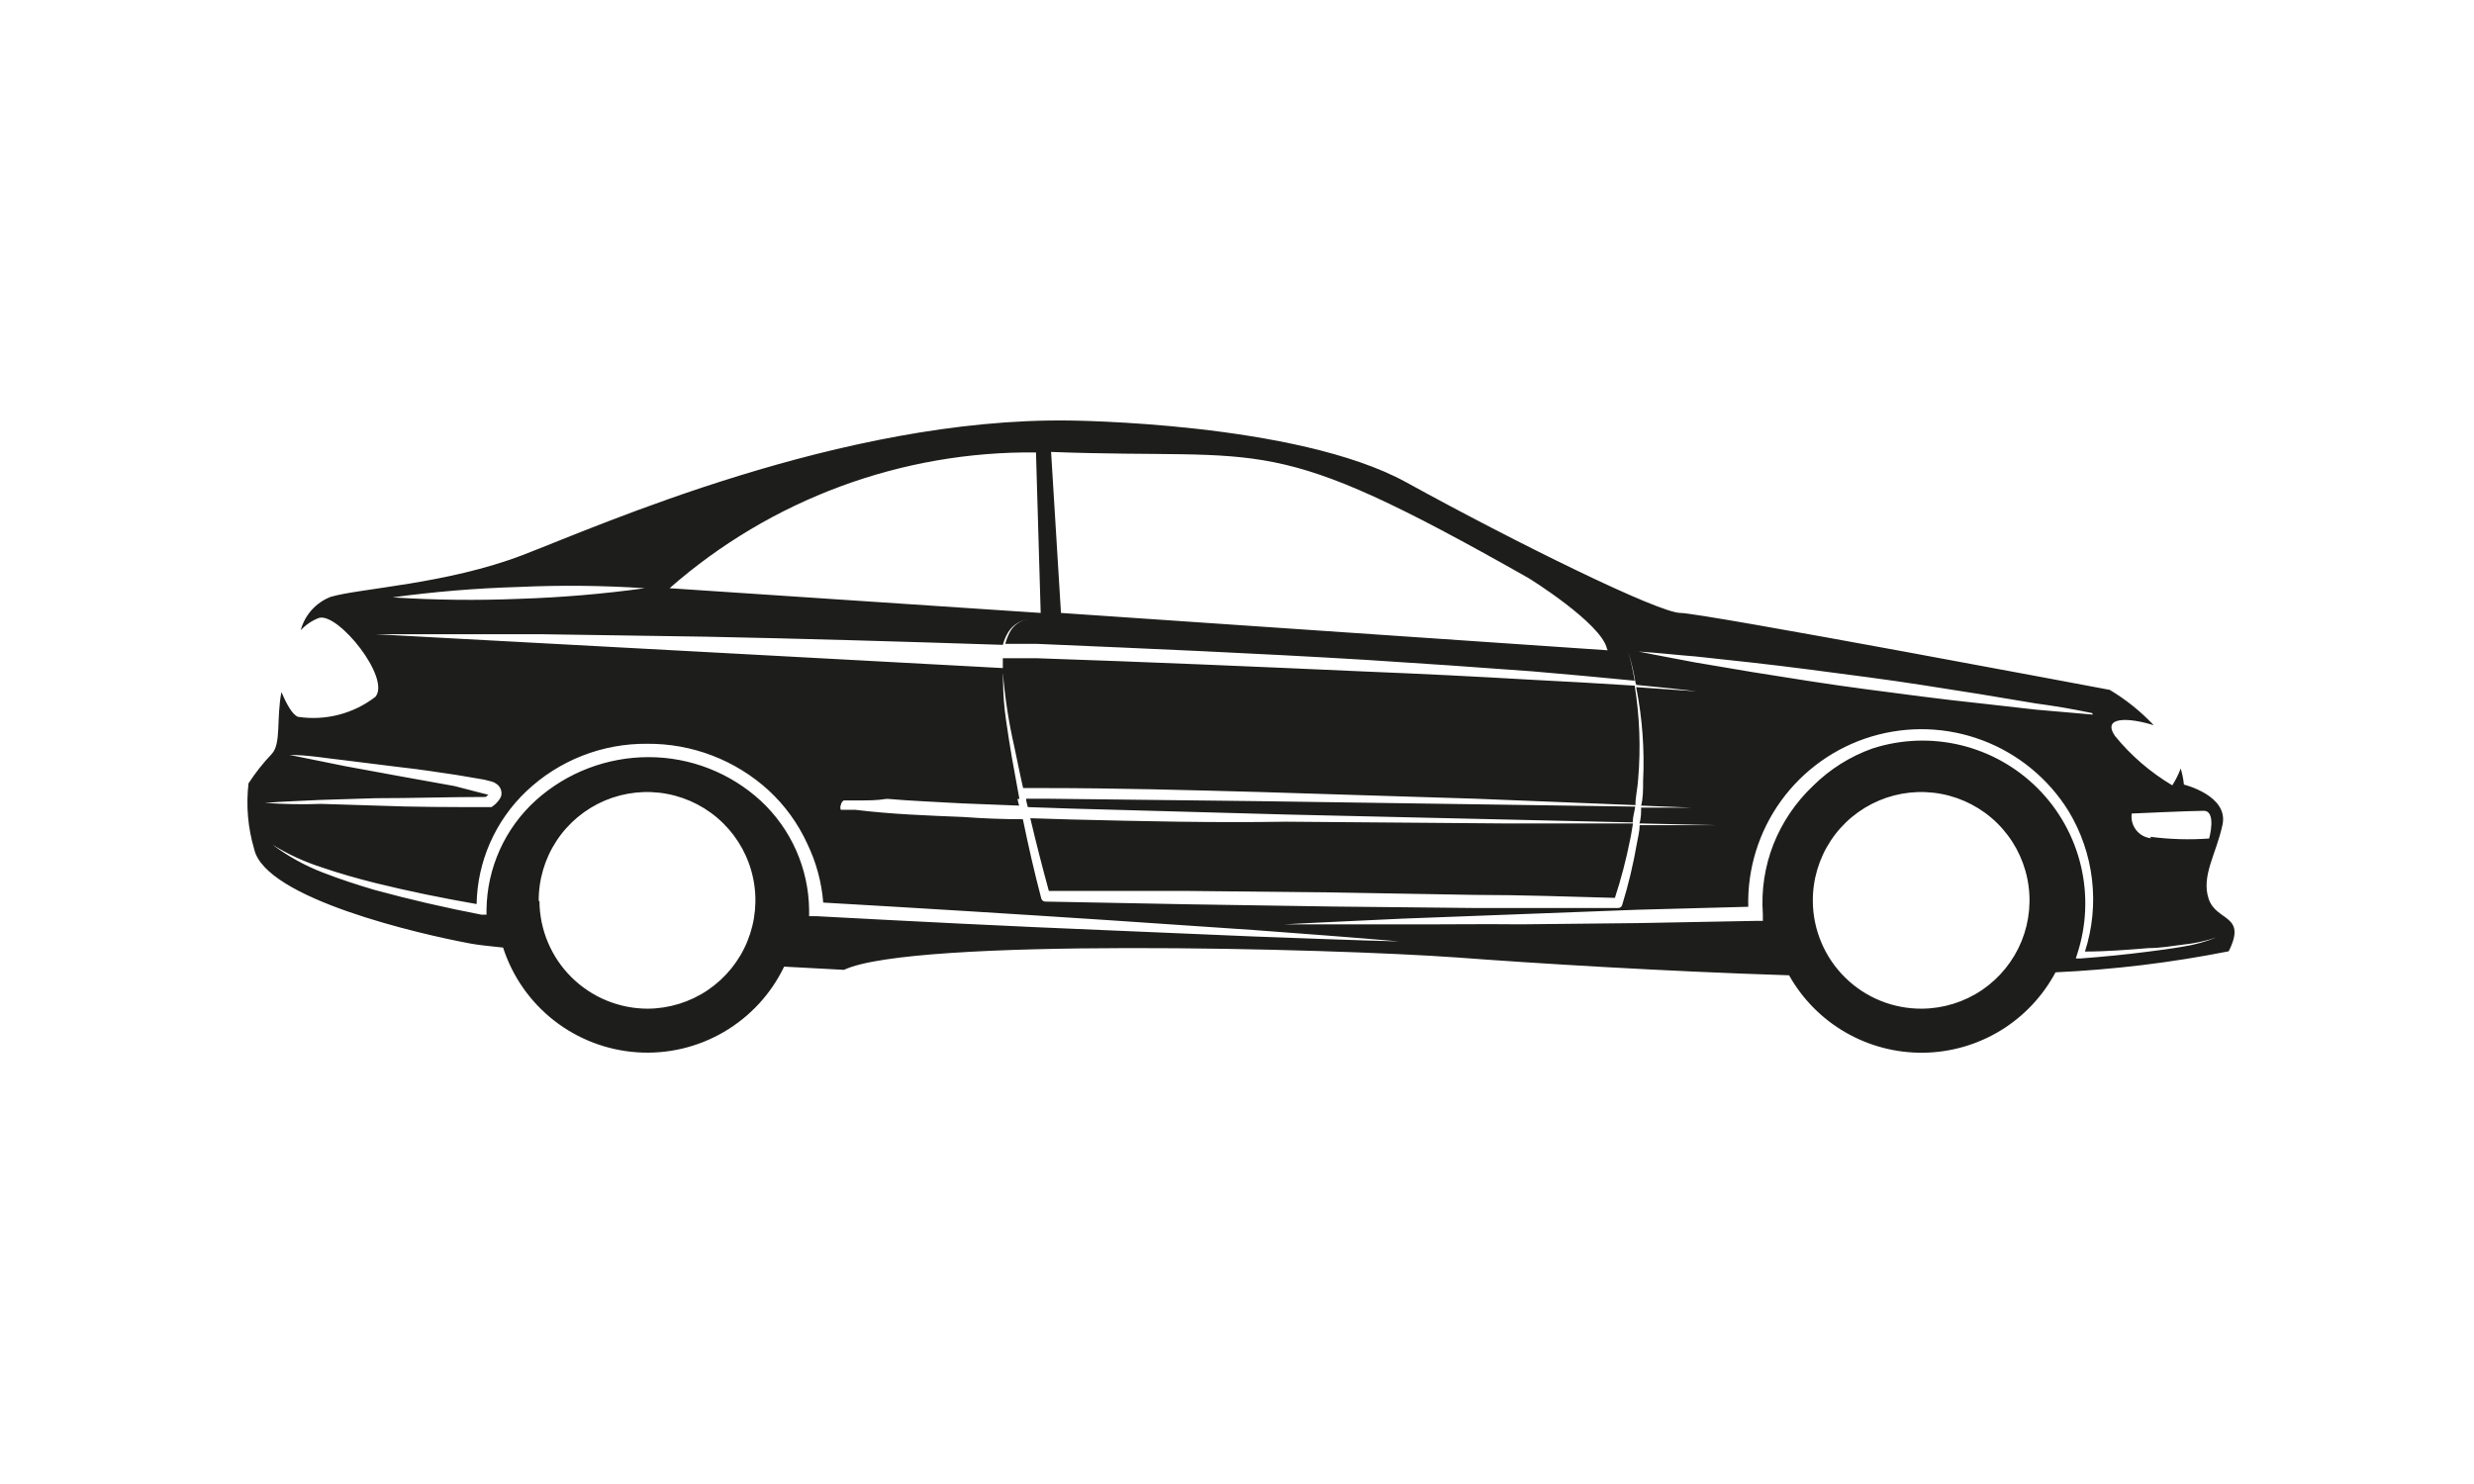 <svg width="100" height="60" viewBox="0 0 100 60" fill="none" xmlns="http://www.w3.org/2000/svg">
<path d="M66.075 27.722C64.675 27.632 63.285 27.552 61.885 27.482C59.665 27.352 57.435 27.242 55.215 27.152C50.765 26.952 46.325 26.762 41.875 26.612H40.535C40.535 26.802 40.535 26.992 40.535 27.172C40.616 28.182 40.769 29.185 40.995 30.172C41.115 30.732 41.225 31.302 41.355 31.862H42.205C45.105 31.862 48.015 31.942 50.915 32.022L59.615 32.292L66.105 32.552C66.105 32.202 66.195 31.862 66.215 31.502C66.323 30.241 66.276 28.972 66.075 27.722ZM43.275 33.132L41.645 33.082C41.878 34.069 42.128 35.049 42.395 36.022H48.035L53.825 36.082L59.615 36.182C61.505 36.182 63.385 36.252 65.275 36.302C65.525 35.539 65.728 34.761 65.885 33.972C65.935 33.752 65.965 33.522 66.005 33.292H60.695L51.985 33.222C49.045 33.272 46.145 33.202 43.275 33.132ZM41.165 32.292H37.835H35.785C36.785 32.382 37.865 32.422 38.905 32.482L41.195 32.572C41.175 32.512 41.145 32.402 41.125 32.292H41.165ZM42.225 32.292H41.475C41.475 32.412 41.525 32.522 41.545 32.632L43.295 32.692L51.995 32.932L65.995 33.252C65.995 33.042 66.065 32.832 66.095 32.612L50.905 32.392L42.225 32.292ZM10.275 34.332C10.715 36.332 16.975 37.772 19.035 38.152C19.305 38.202 19.755 38.252 20.335 38.312C20.711 39.479 21.429 40.506 22.395 41.261C23.361 42.015 24.531 42.463 25.754 42.546C26.977 42.629 28.197 42.343 29.256 41.725C30.314 41.108 31.164 40.188 31.695 39.082L34.115 39.212C36.865 37.902 53.765 38.342 58.895 38.712C61.955 38.942 67.235 39.272 72.315 39.432C72.854 40.392 73.642 41.19 74.596 41.74C75.55 42.291 76.634 42.575 77.735 42.563C78.836 42.551 79.914 42.242 80.855 41.671C81.796 41.099 82.566 40.284 83.085 39.312C85.436 39.204 87.776 38.92 90.085 38.462C90.835 36.962 89.585 37.272 89.275 36.342C88.965 35.412 89.585 34.522 89.835 33.342C90.085 32.162 88.275 31.722 88.275 31.722C88.252 31.502 88.209 31.284 88.145 31.072C88.055 31.31 87.941 31.538 87.805 31.752C86.92 31.227 86.134 30.55 85.485 29.752C84.945 28.952 86.075 29.012 87.055 29.322C86.531 28.765 85.932 28.284 85.275 27.892C85.275 27.892 68.805 24.782 67.925 24.782C67.045 24.782 61.275 21.942 56.845 19.502C52.415 17.062 43.205 17.002 43.205 17.002C34.015 16.882 24.205 21.262 21.125 22.442C18.045 23.622 14.545 23.782 13.365 24.132C13.071 24.246 12.808 24.428 12.598 24.662C12.388 24.897 12.236 25.178 12.155 25.482C12.359 25.26 12.612 25.089 12.895 24.982C13.675 24.762 15.805 27.422 15.175 28.172C14.735 28.512 14.231 28.759 13.693 28.898C13.155 29.037 12.594 29.066 12.045 28.982C11.805 28.892 11.565 28.422 11.375 27.982C11.165 29.072 11.375 30.062 10.985 30.482C10.635 30.849 10.32 31.248 10.045 31.672C9.941 32.566 10.019 33.47 10.275 34.332ZM26.065 23.782C24.377 24.015 22.678 24.159 20.975 24.212C19.271 24.282 17.566 24.262 15.865 24.152C17.553 23.923 19.252 23.782 20.955 23.732C22.657 23.654 24.363 23.671 26.065 23.782ZM42.065 24.782L27.065 23.782C31.157 20.191 36.43 18.236 41.875 18.292L42.065 24.782ZM64.985 26.292L42.885 24.782L42.485 18.272C51.425 18.612 51.165 17.352 61.765 23.362C61.765 23.352 64.735 25.202 64.955 26.232L64.985 26.292ZM66.145 27.692C66.955 27.772 67.775 27.852 68.585 27.952L66.135 27.782C66.383 29.029 66.477 30.302 66.415 31.572C66.415 31.922 66.415 32.272 66.335 32.572L68.335 32.652H66.335C66.335 32.862 66.335 33.082 66.265 33.292L69.375 33.362H66.275C66.275 33.612 66.205 33.852 66.165 34.092C66.019 34.941 65.819 35.78 65.565 36.602C65.552 36.635 65.53 36.663 65.502 36.682C65.473 36.702 65.439 36.713 65.405 36.712C63.475 36.712 61.545 36.712 59.615 36.712L53.835 36.652L48.045 36.562L42.255 36.452C42.214 36.453 42.175 36.439 42.144 36.414C42.113 36.388 42.092 36.352 42.085 36.312C41.805 35.252 41.565 34.192 41.345 33.122C40.545 33.122 39.745 33.092 38.945 33.032C37.485 32.972 36.045 32.922 34.575 32.742H34.295H34.135H34.035C34.035 32.742 34.035 32.742 33.985 32.742C33.961 32.681 33.961 32.614 33.985 32.552C33.993 32.502 34.013 32.453 34.045 32.412L34.105 32.362H34.175H34.275H34.435H34.715C35.085 32.362 35.455 32.362 35.815 32.302C36.545 32.302 37.275 32.302 37.995 32.302C39.065 32.302 40.135 32.302 41.205 32.302L40.905 30.652C40.815 30.152 40.745 29.652 40.665 29.122C40.59 28.609 40.549 28.091 40.545 27.572C40.535 27.386 40.535 27.199 40.545 27.012L15.175 25.642C17.405 25.642 19.625 25.642 21.855 25.642L28.535 25.742C32.535 25.822 36.535 25.942 40.535 26.072C40.58 25.904 40.647 25.743 40.735 25.592C40.869 25.36 41.081 25.183 41.335 25.092C41.584 25.008 41.855 25.008 42.105 25.092C41.858 25.007 41.591 25.007 41.345 25.092C41.109 25.182 40.916 25.357 40.805 25.582C40.731 25.725 40.674 25.876 40.635 26.032H41.905C46.355 26.222 50.805 26.412 55.255 26.682C57.475 26.822 59.698 26.976 61.925 27.142C63.305 27.262 64.685 27.382 66.075 27.522C66.005 27.132 65.925 26.742 65.815 26.352C65.943 26.772 66.043 27.2 66.115 27.632L66.145 27.692ZM84.595 28.892L82.295 28.692L79.995 28.432C78.455 28.272 76.925 28.062 75.395 27.862C73.865 27.662 72.395 27.422 70.825 27.172L68.515 26.782C67.755 26.632 66.995 26.502 66.235 26.342C67.005 26.392 67.775 26.482 68.545 26.542L70.845 26.792C72.375 26.962 73.905 27.172 75.435 27.372C76.965 27.572 78.435 27.812 80.015 28.062L82.295 28.442C83.055 28.542 83.815 28.672 84.565 28.832L84.595 28.892ZM86.945 33.892C86.827 33.88 86.713 33.844 86.609 33.787C86.506 33.73 86.415 33.652 86.342 33.558C86.269 33.465 86.216 33.358 86.185 33.243C86.155 33.129 86.148 33.01 86.165 32.892C86.165 32.892 88.545 32.782 89.075 32.782C89.605 32.782 89.295 33.902 89.295 33.902C88.501 33.96 87.704 33.936 86.915 33.832L86.945 33.892ZM73.275 36.432C73.269 35.566 73.52 34.718 73.996 33.994C74.472 33.27 75.153 32.705 75.951 32.367C76.749 32.031 77.629 31.938 78.48 32.101C79.33 32.264 80.114 32.676 80.73 33.284C81.347 33.893 81.769 34.67 81.944 35.519C82.119 36.367 82.038 37.248 81.713 38.051C81.386 38.853 80.83 39.541 80.113 40.028C79.396 40.514 78.551 40.776 77.685 40.782C77.109 40.786 76.539 40.677 76.006 40.461C75.473 40.244 74.988 39.925 74.579 39.521C74.169 39.117 73.843 38.636 73.62 38.106C73.396 37.576 73.278 37.008 73.275 36.432ZM56.665 37.372H51.935C53.525 37.282 55.105 37.222 56.685 37.142L61.435 36.962L66.185 36.782L70.665 36.662C70.625 35.127 71.092 33.62 71.993 32.376C72.894 31.132 74.18 30.218 75.652 29.777C77.124 29.336 78.7 29.391 80.137 29.934C81.574 30.477 82.793 31.478 83.605 32.782C84.118 33.627 84.444 34.573 84.559 35.554C84.675 36.536 84.578 37.531 84.275 38.472C85.135 38.472 85.995 38.402 86.855 38.332C87.315 38.332 87.775 38.252 88.235 38.192C88.694 38.146 89.147 38.049 89.585 37.902C89.153 38.076 88.704 38.2 88.245 38.272C87.785 38.352 87.325 38.412 86.865 38.472C85.945 38.592 85.025 38.682 84.095 38.752H83.905L83.965 38.562C84.341 37.409 84.39 36.174 84.108 34.994C83.826 33.814 83.224 32.735 82.367 31.876C81.51 31.017 80.433 30.412 79.253 30.127C78.074 29.843 76.839 29.889 75.685 30.262C74.779 30.584 73.955 31.104 73.275 31.782C72.581 32.441 72.038 33.243 71.685 34.132C71.333 35.029 71.186 35.992 71.255 36.952V37.232H70.975L66.215 37.322L61.465 37.372C59.865 37.352 58.275 37.382 56.695 37.372H56.665ZM21.775 36.432C21.769 35.566 22.02 34.718 22.496 33.994C22.973 33.27 23.653 32.705 24.451 32.367C25.249 32.031 26.129 31.938 26.98 32.101C27.83 32.264 28.614 32.676 29.23 33.284C29.847 33.893 30.27 34.67 30.444 35.519C30.619 36.367 30.538 37.248 30.212 38.051C29.887 38.853 29.33 39.541 28.613 40.028C27.896 40.514 27.051 40.776 26.185 40.782C25.028 40.782 23.919 40.325 23.098 39.51C22.277 38.695 21.812 37.589 21.805 36.432H21.775ZM11.015 34.152C11.641 34.539 12.313 34.848 13.015 35.072C13.715 35.312 14.425 35.512 15.135 35.692C16.505 36.032 17.885 36.312 19.265 36.552C19.28 35.697 19.466 34.853 19.811 34.071C20.157 33.288 20.654 32.581 21.275 31.992C22.591 30.744 24.341 30.056 26.155 30.072C27.97 30.057 29.724 30.728 31.065 31.952C31.728 32.564 32.261 33.301 32.635 34.122C32.993 34.866 33.21 35.67 33.275 36.492C37.115 36.712 40.951 36.949 44.785 37.202L50.675 37.602C52.675 37.752 54.595 37.892 56.555 38.062C54.555 38.012 52.625 37.932 50.655 37.862L44.765 37.612C40.835 37.452 36.905 37.252 32.985 37.042H32.705V36.782C32.694 35.955 32.516 35.139 32.181 34.382C31.846 33.626 31.361 32.946 30.755 32.382C29.52 31.245 27.903 30.613 26.225 30.612C24.542 30.609 22.917 31.229 21.665 32.352C21.044 32.913 20.546 33.596 20.202 34.358C19.858 35.121 19.675 35.946 19.665 36.782V36.982H19.465C18.005 36.702 16.565 36.369 15.145 35.982C14.435 35.772 13.725 35.542 13.035 35.272C12.313 34.993 11.634 34.616 11.015 34.152ZM10.705 32.462C11.455 32.402 12.205 32.382 12.955 32.342L15.205 32.272C16.685 32.272 18.155 32.222 19.635 32.222L19.745 32.122H19.695L19.455 32.062L18.375 31.782L16.155 31.382L13.925 30.972L11.705 30.522C12.455 30.522 13.205 30.662 13.955 30.742L16.205 31.022C16.955 31.102 17.705 31.222 18.455 31.332L19.575 31.522L19.885 31.602C19.95 31.62 20.011 31.651 20.065 31.692C20.149 31.746 20.212 31.828 20.245 31.922C20.281 32.019 20.281 32.126 20.245 32.222C20.212 32.287 20.172 32.347 20.125 32.402C20.05 32.492 19.963 32.57 19.865 32.632H19.805H19.735C18.235 32.632 16.735 32.632 15.225 32.572L12.975 32.502C12.205 32.532 11.455 32.512 10.705 32.462Z" fill="#1D1D1B"/>
</svg>
